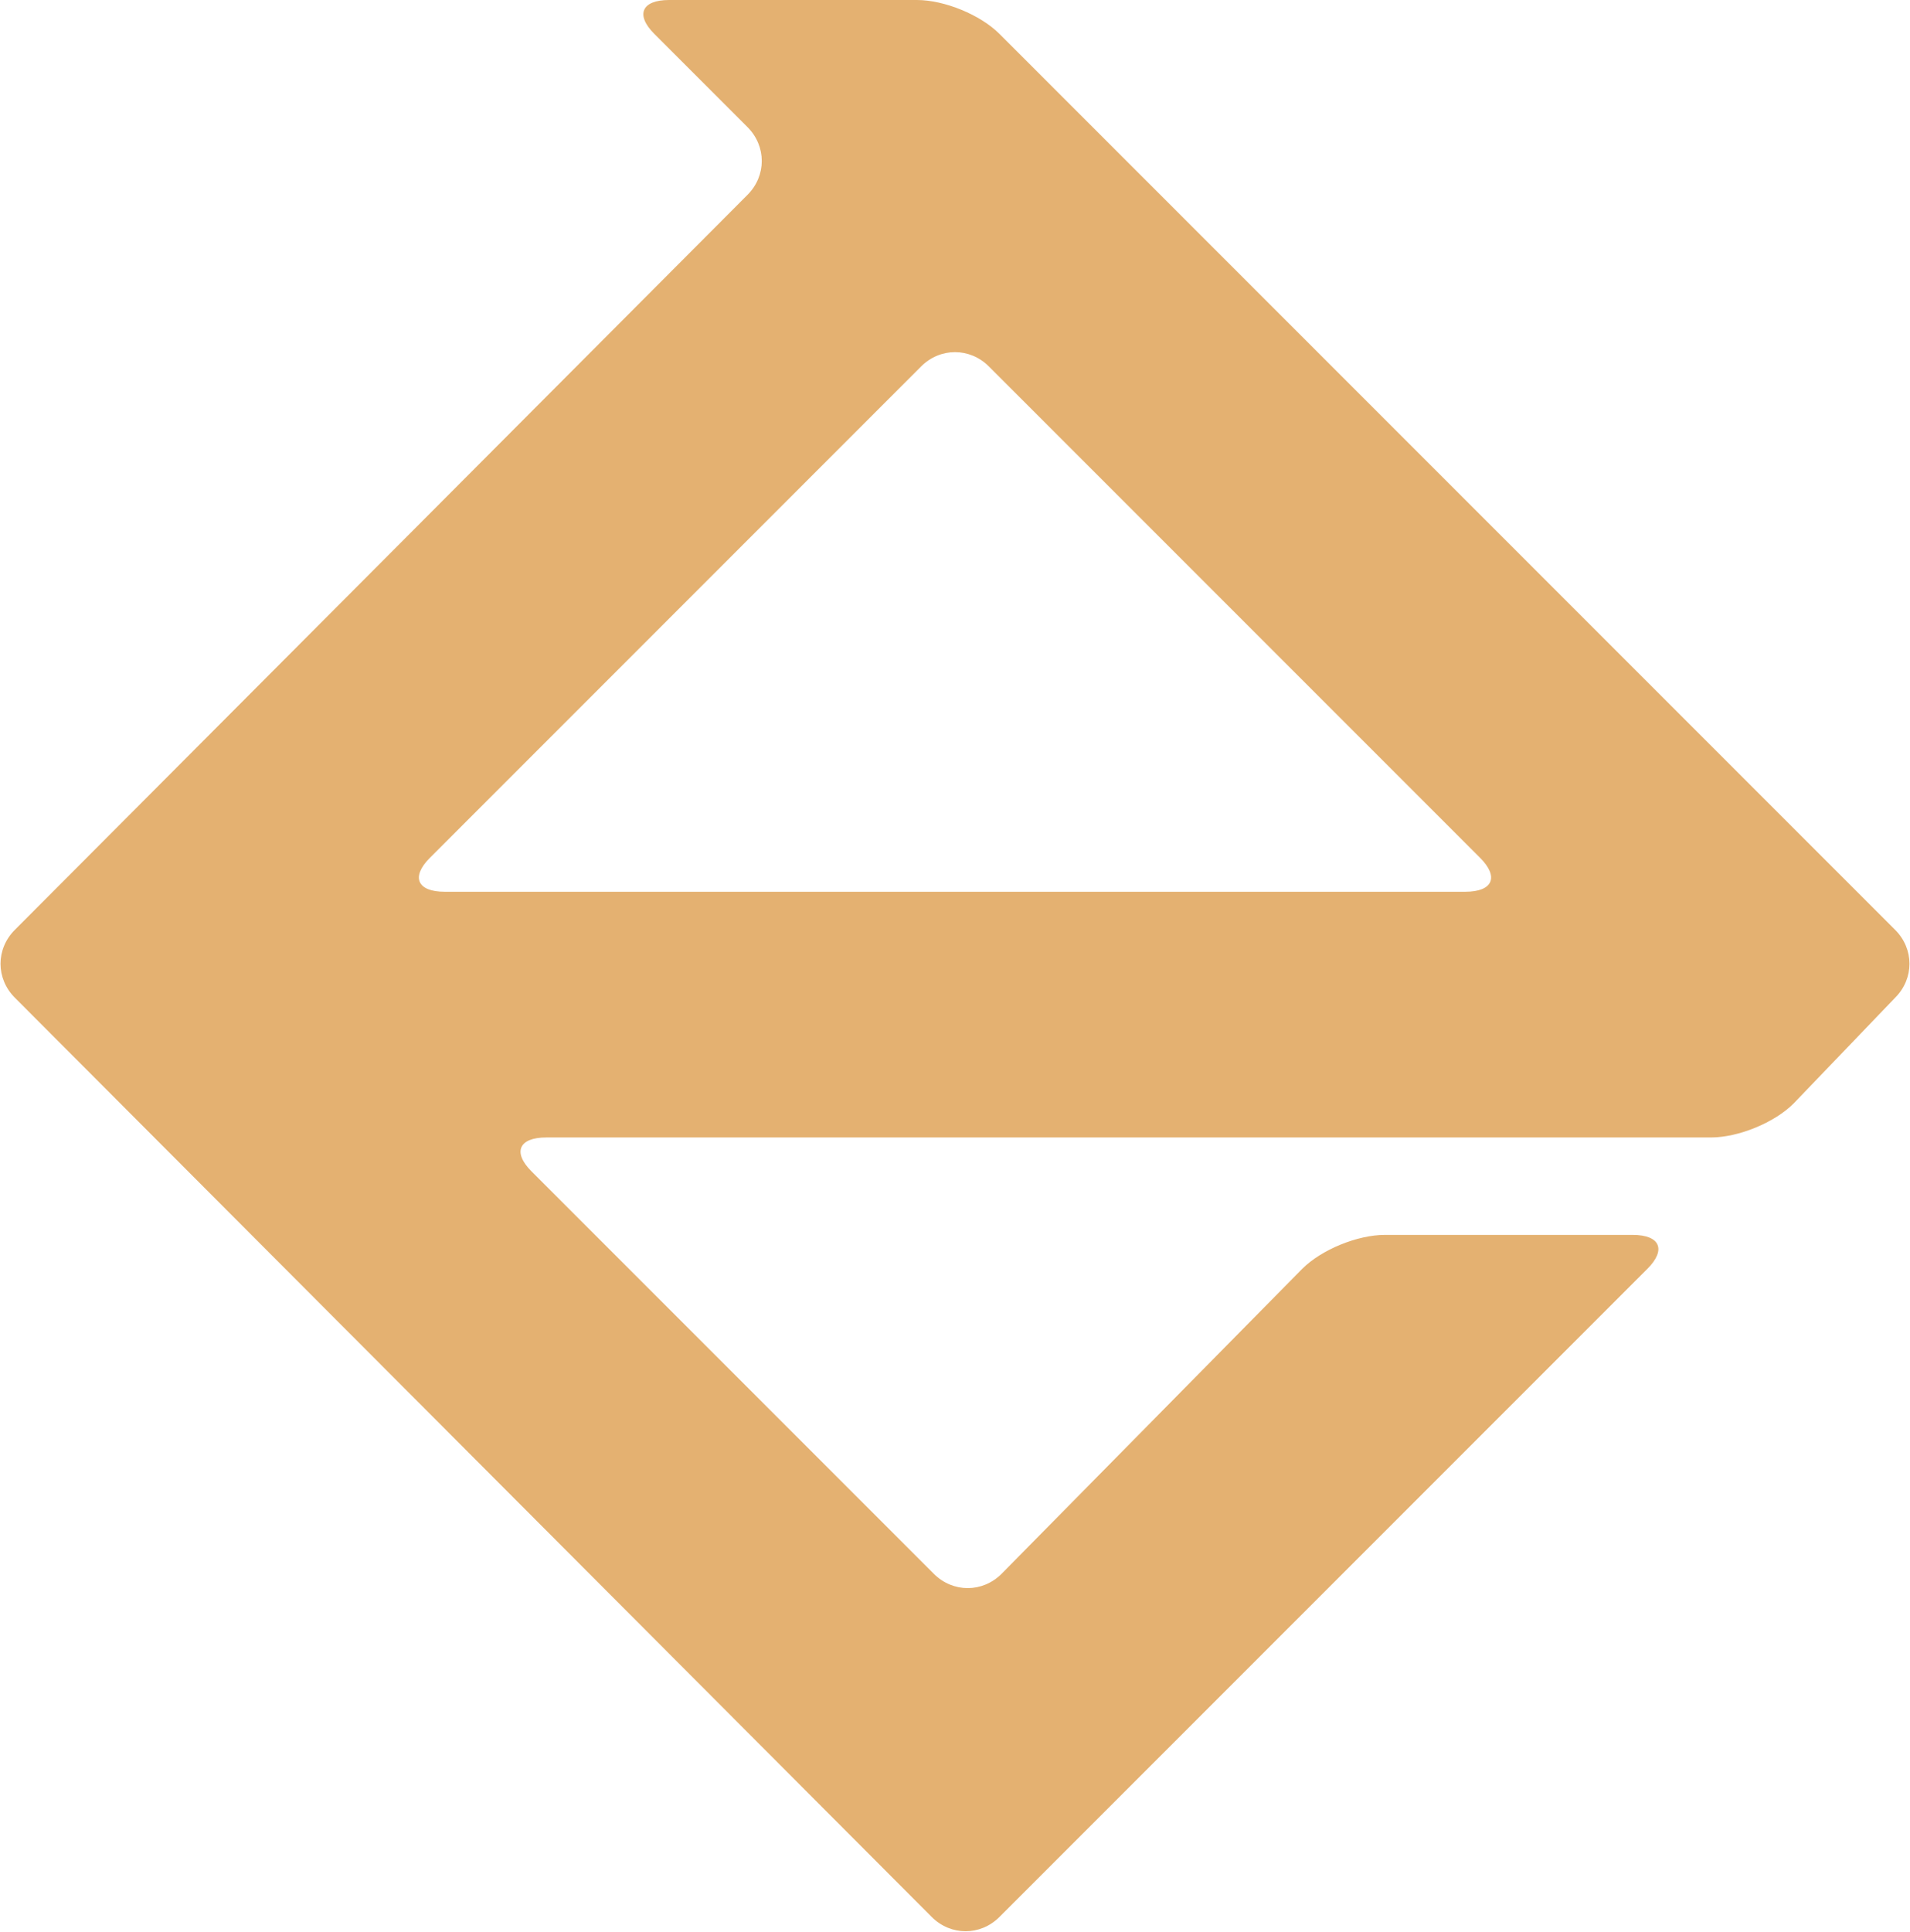 <?xml version="1.0" encoding="utf-8"?>
<!-- Generator: $$$/GeneralStr/196=Adobe Illustrator 27.6.0, SVG Export Plug-In . SVG Version: 6.00 Build 0)  -->
<svg version="1.1" id="Ebene_2_00000080205125561978604630000005586471507257587878_"
	 xmlns="http://www.w3.org/2000/svg" xmlns:xlink="http://www.w3.org/1999/xlink" x="0px" y="0px" viewBox="0 0 90.2 91.2"
	 style="enable-background:new 0 0 90.2 91.2;" xml:space="preserve">
<style type="text/css">
	.st0{fill-rule:evenodd;clip-rule:evenodd;fill:#E4B171;}
</style>
<path class="st0" d="M89.5,47.1c0.9-0.9,0.9-2.3,0-3.2L47.2,1.6C46.3,0.7,44.6,0,43.3,0L31.6,0c-1.3,0-1.6,0.7-0.7,1.6L35.3,6
	c0.9,0.9,0.9,2.3,0,3.2L0.7,43.9c-0.9,0.9-0.9,2.3,0,3.2L44,90.5c0.9,0.9,2.3,0.9,3.2,0l30.6-30.6c0.9-0.9,0.6-1.6-0.7-1.6l-11.7,0
	c-1.3,0-3,0.7-3.9,1.6L47.3,74.3c-0.9,0.9-2.3,0.9-3.2,0l-19-19c-0.9-0.9-0.6-1.6,0.7-1.6h55c1.3,0,3-0.7,3.9-1.6L89.5,47.1z
	 M21,42.1c-1.3,0-1.6-0.7-0.7-1.6l23.2-23.2c0.9-0.9,2.3-0.9,3.2,0l23.2,23.2c0.9,0.9,0.6,1.6-0.7,1.6H21z"/>
</svg>
